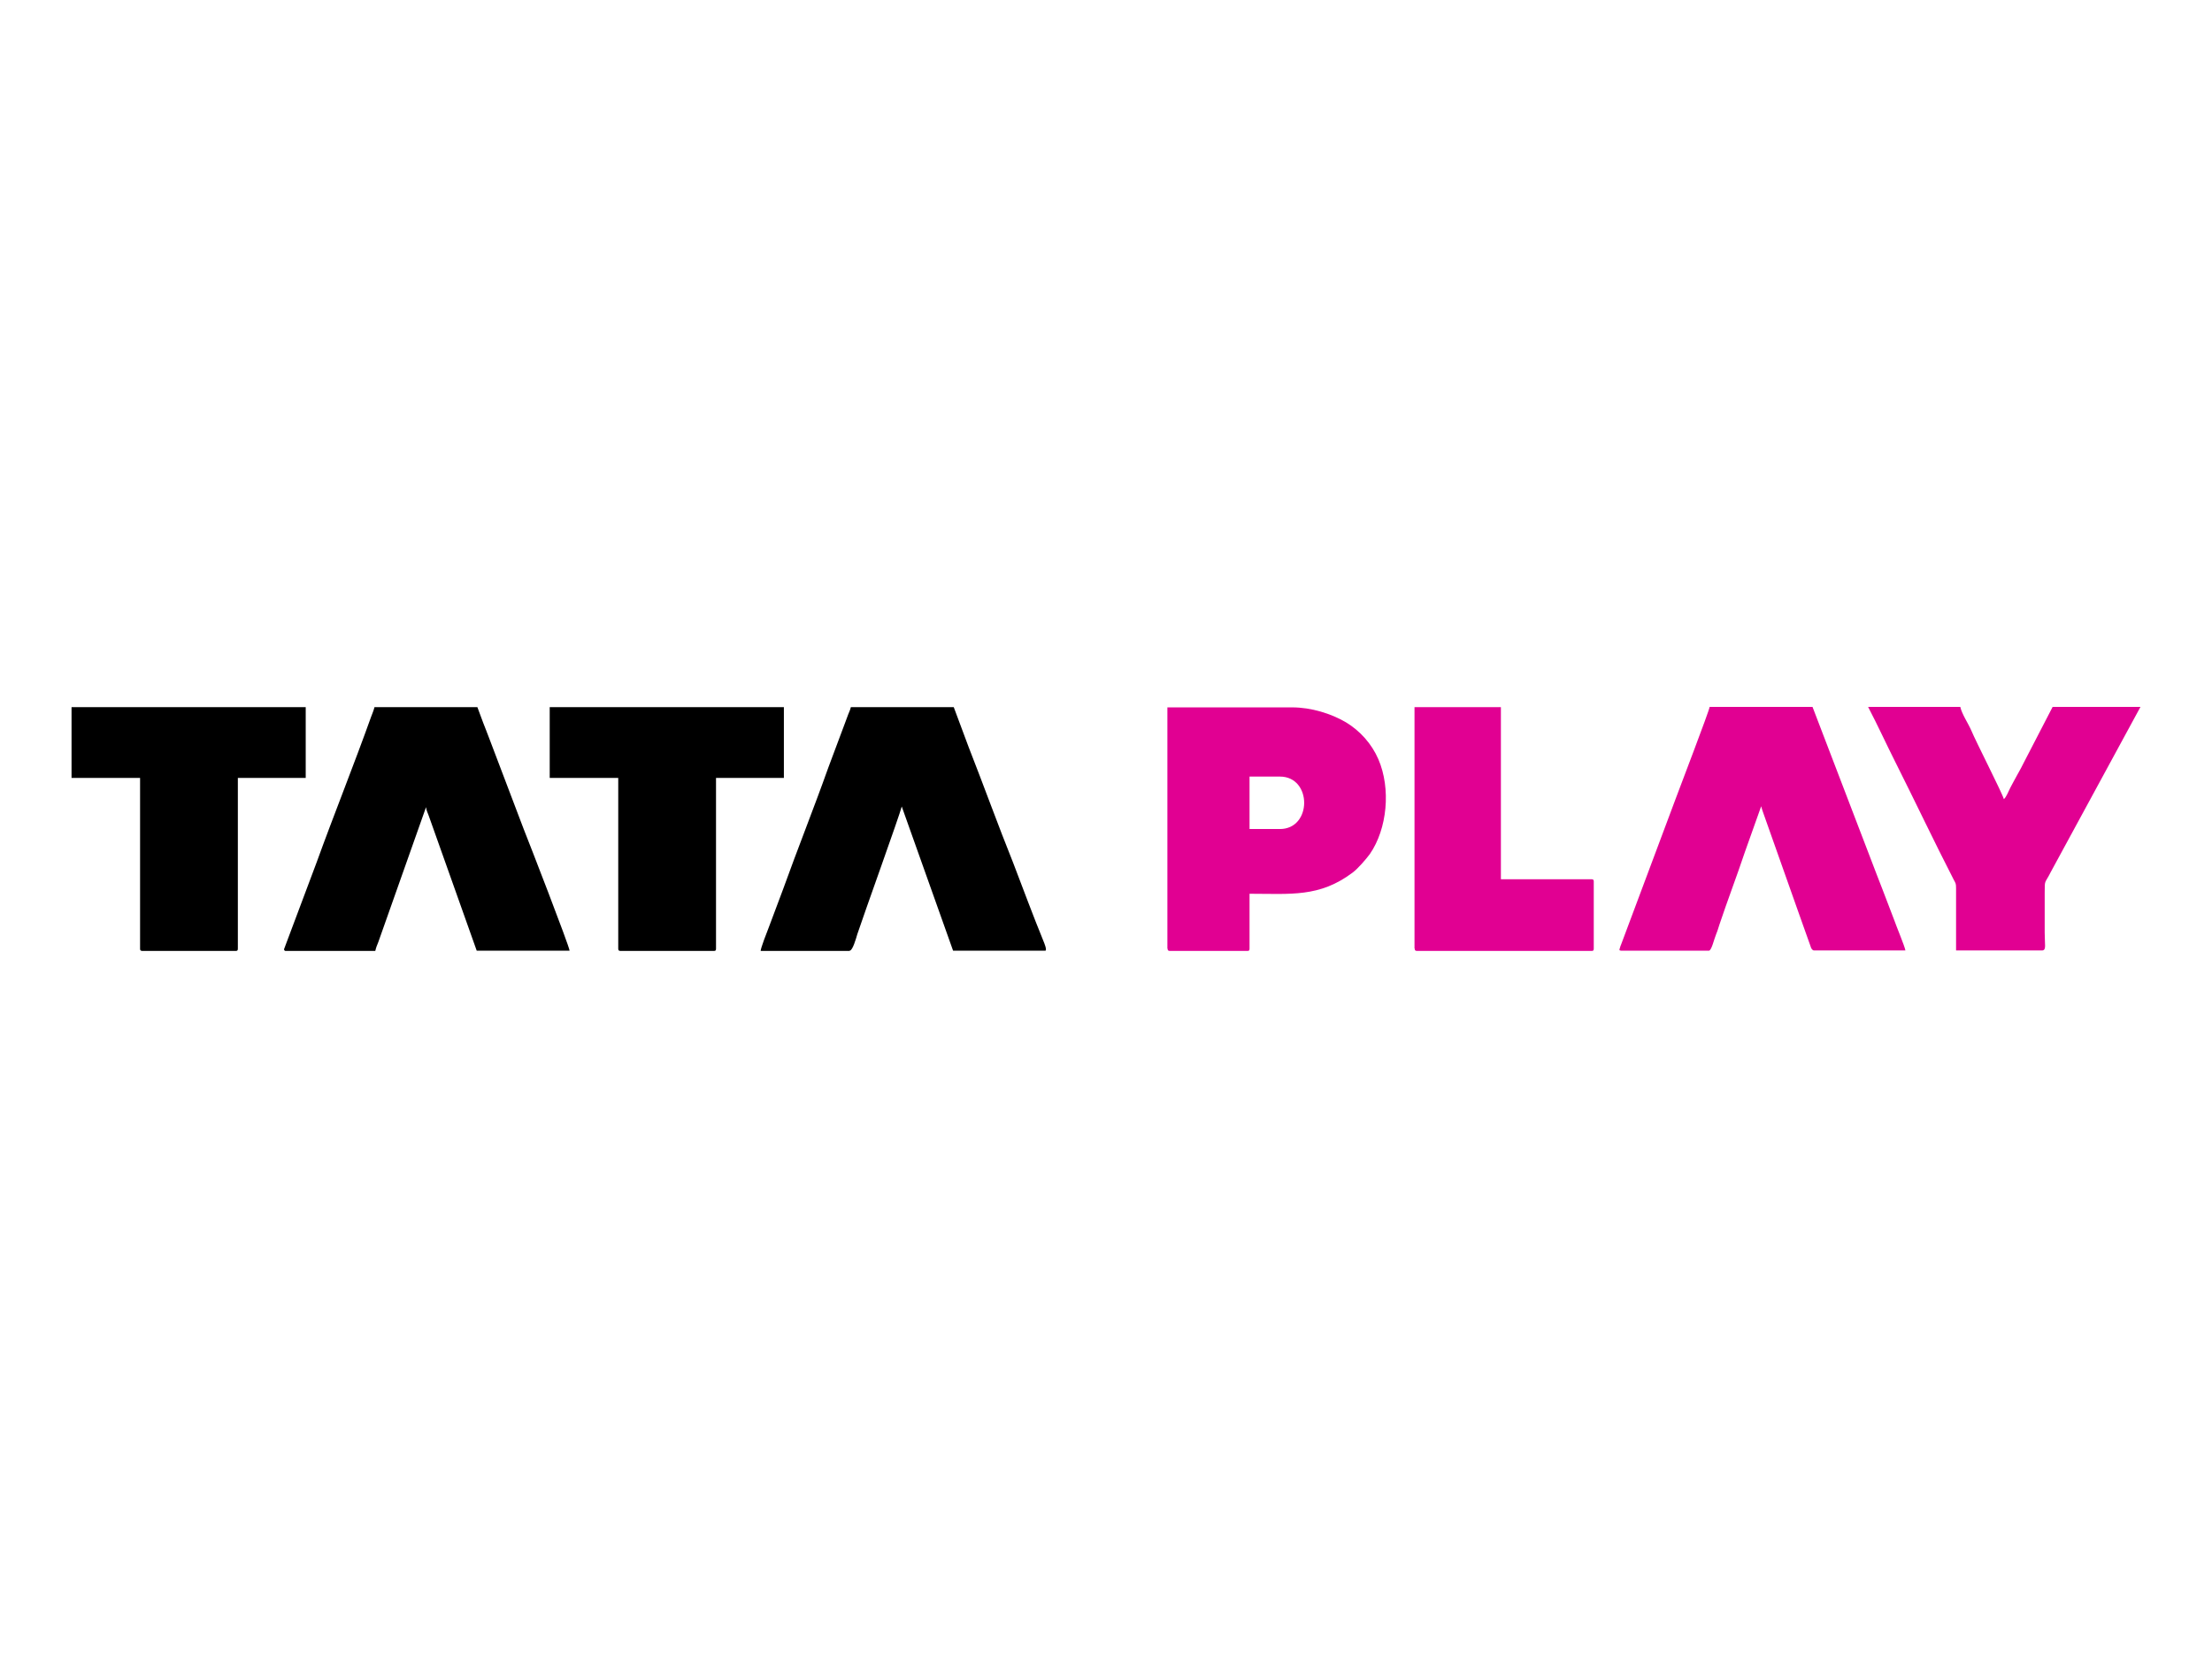 <?xml version="1.0" encoding="UTF-8"?>
<!DOCTYPE svg PUBLIC "-//W3C//DTD SVG 1.1//EN" "http://www.w3.org/Graphics/SVG/1.1/DTD/svg11.dtd">
<!-- Creator: CorelDRAW -->
<svg xmlns="http://www.w3.org/2000/svg" xml:space="preserve" width="0.667in" height="0.5in" version="1.1" style="shape-rendering:geometricPrecision; text-rendering:geometricPrecision; image-rendering:optimizeQuality; fill-rule:evenodd; clip-rule:evenodd"
viewBox="0 0 99.04 74.28"
 xmlns:xlink="http://www.w3.org/1999/xlink"
 xmlns:xodm="http://www.corel.com/coreldraw/odm/2003">
 <defs>
  <style type="text/css">
   <![CDATA[
    .fil0 {fill:none}
    .fil2 {fill:black}
    .fil1 {fill:#E10092}
   ]]>
  </style>
 </defs>
 <g id="Layer_x0020_1">
  <g id="_2641435145264">
   <g>
    <g>
     <g>
      <g>
       <rect class="fil0" x="0" y="-0" width="99.04" height="74.28"/>
      </g>
     </g>
    </g>
   </g>
   <g>
    <path class="fil1" d="M52.28 42.5c0,0.07 0.02,0.09 0.08,0.1l3.51 0c0.06,-0 0.08,-0.03 0.08,-0.1l0 -2.46c1.85,0 3.13,0.17 4.62,-0.95 0.24,-0.18 0.6,-0.6 0.77,-0.83 0.78,-1.13 0.95,-2.93 0.38,-4.25 -0.3,-0.69 -0.82,-1.27 -1.45,-1.65 -0.66,-0.39 -1.56,-0.67 -2.41,-0.67l-5.59 0 0 10.81zm3.67 -7.71l1.36 0c1.45,0 1.45,2.35 0,2.35l-1.36 0 0 -2.35z"/>
    <path class="fil2" d="M16.79 42.59c0.03,-0.14 0.08,-0.26 0.13,-0.38l2.14 -6.05c0.01,0.15 0.09,0.28 0.13,0.41l2.14 6.02 4.16 0c-0.01,-0.2 -1.82,-4.86 -2.06,-5.46l-1.55 -4.08c-0.08,-0.23 -0.18,-0.45 -0.26,-0.67l-0.26 -0.7 -4.61 0c-0.04,0.16 -0.09,0.27 -0.15,0.43 -0.76,2.13 -1.67,4.39 -2.44,6.52l-1.46 3.89c-0,0.04 0.01,0.06 0.05,0.08l4.03 0z"/>
    <path class="fil1" d="M76.53 42.59c0.12,-0.01 0.23,-0.52 0.33,-0.76 0.06,-0.14 0.09,-0.26 0.14,-0.41 0.35,-1.05 0.79,-2.2 1.14,-3.25l0.73 -2.05c0.05,0.21 0.13,0.38 0.2,0.6l1.48 4.18c0.07,0.21 0.14,0.38 0.21,0.59l0.31 0.87c0.04,0.13 0.07,0.19 0.15,0.22l4.11 0c-0.01,-0.14 -0.42,-1.12 -0.5,-1.36l-0.52 -1.36c-0.09,-0.22 -0.17,-0.45 -0.26,-0.67l-2.88 -7.52 -4.61 0c-0.01,0.16 -1.39,3.75 -1.52,4.11l-2.44 6.52c-0.02,0.05 -0.05,0.12 -0.06,0.17 -0.02,0.07 -0.05,0.11 0.05,0.12l3.95 0z"/>
    <path class="fil2" d="M38.04 42.59c0.13,-0.01 0.28,-0.53 0.34,-0.74 0.28,-0.85 1.89,-5.31 1.99,-5.72l2.3 6.46 4.14 0c0.08,-0.08 -0.07,-0.36 -0.44,-1.3 -0.12,-0.3 -0.23,-0.59 -0.34,-0.88l-0.67 -1.76c-0.66,-1.64 -1.34,-3.52 -2,-5.2l-0.66 -1.77 -4.61 0c-0.03,0.13 -0.07,0.2 -0.12,0.33 -0.05,0.13 -0.08,0.22 -0.13,0.35l-0.76 2.03c-0.64,1.8 -1.38,3.65 -2.03,5.46l-0.63 1.68c-0.08,0.2 -0.37,0.95 -0.37,1.07l3.97 0z"/>
    <path class="fil1" d="M91.92 31.68l-1.33 2.57c-0.09,0.19 -0.18,0.33 -0.28,0.52 -0.1,0.19 -0.19,0.34 -0.28,0.52 -0.07,0.13 -0.18,0.43 -0.29,0.51 -0.06,-0.25 -1.25,-2.57 -1.46,-3.08 -0.14,-0.32 -0.42,-0.73 -0.49,-1.05l-4.13 0c0.43,0.82 0.82,1.68 1.23,2.49 0.86,1.71 1.75,3.59 2.61,5.26 0.08,0.15 0.1,0.15 0.1,0.38l-0 2.78 3.87 0c0.18,-0.03 0.1,-0.24 0.1,-0.8l0 -1.79c0,-0.61 -0,-0.38 0.27,-0.92l4.02 -7.4 -3.94 0z"/>
    <path class="fil2" d="M24.6 34.85l3.07 0 0 7.65c0,0.07 0.02,0.09 0.08,0.1l4.22 0c0.06,-0 0.08,-0.03 0.08,-0.1l0 -7.65 3.04 0 0 -3.17 -10.49 0 0 3.17z"/>
    <path class="fil2" d="M3.18 34.85l3.07 0 0 7.65c0,0.07 0.02,0.09 0.08,0.1l4.22 0c0.06,-0 0.08,-0.03 0.08,-0.1l0 -7.65 3.04 0 0 -3.17 -10.49 0 0 3.17z"/>
    <path class="fil1" d="M63.35 42.5c0,0.07 0.02,0.09 0.08,0.1l7.86 0c0.06,-0 0.08,-0.03 0.08,-0.1l0 -3.01c0,-0.07 -0.02,-0.1 -0.1,-0.1l-4.06 0 0 -7.71 -3.87 0 0 10.81z"/>
   </g>
  </g>
 </g>
</svg>
